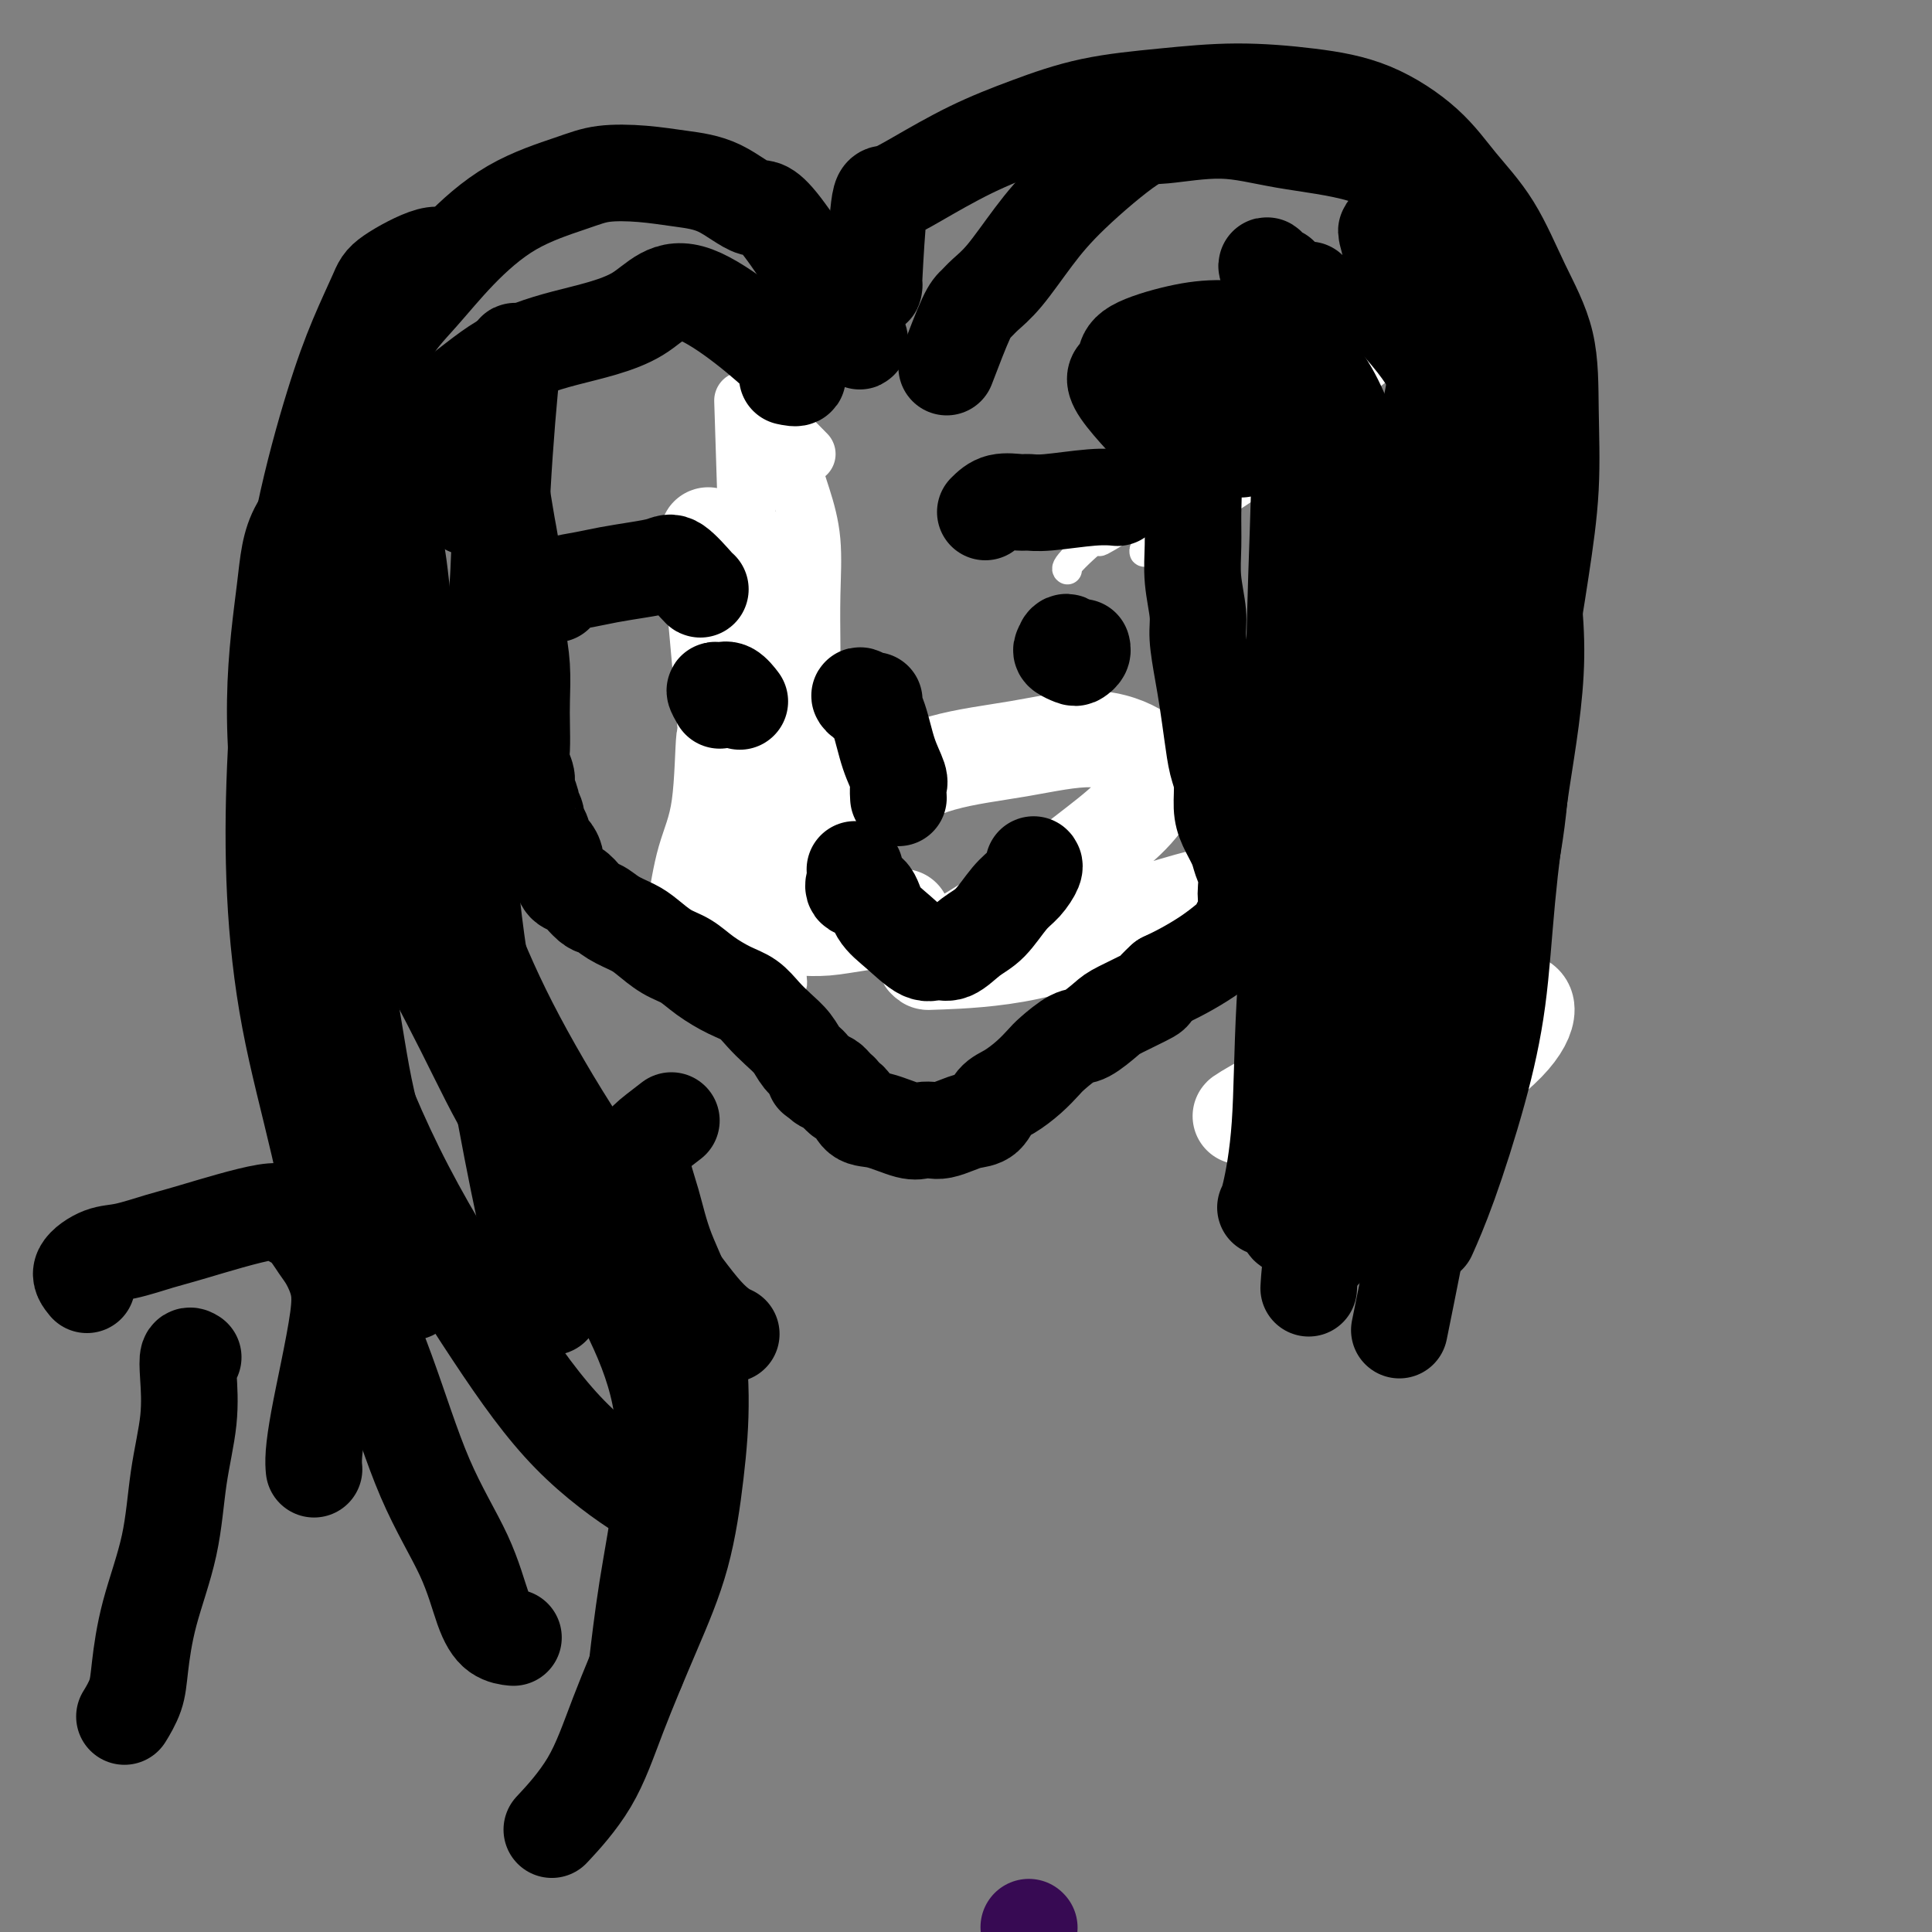 <svg viewBox='0 0 400 400' version='1.1' xmlns='http://www.w3.org/2000/svg' xmlns:xlink='http://www.w3.org/1999/xlink'><rect x="0" y="0" width="400" height="400" fill="#808080" stroke="none"/><g fill='none' stroke='#000000' stroke-width='6' stroke-linecap='round' stroke-linejoin='round'><path d='M248,105c0.090,-0.761 0.181,-1.523 0,-2c-0.181,-0.477 -0.633,-0.671 -1,-1c-0.367,-0.329 -0.648,-0.795 -1,-1c-0.352,-0.205 -0.774,-0.151 -1,0c-0.226,0.151 -0.257,0.397 0,1c0.257,0.603 0.801,1.561 1,2c0.199,0.439 0.054,0.358 0,1c-0.054,0.642 -0.018,2.009 0,3c0.018,0.991 0.019,1.608 0,2c-0.019,0.392 -0.058,0.560 0,1c0.058,0.440 0.211,1.152 0,1c-0.211,-0.152 -0.788,-1.167 -1,-2c-0.212,-0.833 -0.060,-1.484 0,-2c0.060,-0.516 0.027,-0.897 0,-2c-0.027,-1.103 -0.049,-2.927 0,-4c0.049,-1.073 0.170,-1.394 0,-2c-0.170,-0.606 -0.630,-1.496 -1,-2c-0.370,-0.504 -0.649,-0.621 -1,-1c-0.351,-0.379 -0.775,-1.019 -1,-1c-0.225,0.019 -0.253,0.697 0,1c0.253,0.303 0.787,0.229 1,0c0.213,-0.229 0.107,-0.615 0,-1'/><path d='M243,96c-0.339,-2.214 0.312,-0.249 1,0c0.688,0.249 1.412,-1.218 2,-2c0.588,-0.782 1.039,-0.879 2,-1c0.961,-0.121 2.431,-0.267 4,-1c1.569,-0.733 3.237,-2.054 5,-3c1.763,-0.946 3.622,-1.519 5,-2c1.378,-0.481 2.275,-0.871 3,-1c0.725,-0.129 1.276,0.003 1,0c-0.276,-0.003 -1.381,-0.141 -2,0c-0.619,0.141 -0.751,0.560 -2,1c-1.249,0.440 -3.613,0.900 -5,1c-1.387,0.100 -1.796,-0.158 -2,0c-0.204,0.158 -0.202,0.734 0,1c0.202,0.266 0.605,0.222 1,0c0.395,-0.222 0.782,-0.624 1,-1c0.218,-0.376 0.265,-0.728 1,-1c0.735,-0.272 2.156,-0.465 3,-1c0.844,-0.535 1.112,-1.413 2,-2c0.888,-0.587 2.397,-0.882 3,-1c0.603,-0.118 0.302,-0.059 0,0'/><path d='M242,105c0.454,-0.002 0.908,-0.004 1,0c0.092,0.004 -0.179,0.013 0,0c0.179,-0.013 0.807,-0.050 1,0c0.193,0.050 -0.048,0.187 0,0c0.048,-0.187 0.387,-0.697 1,-1c0.613,-0.303 1.501,-0.399 2,-1c0.499,-0.601 0.611,-1.706 1,-2c0.389,-0.294 1.056,0.224 2,0c0.944,-0.224 2.165,-1.188 3,-2c0.835,-0.812 1.284,-1.471 2,-2c0.716,-0.529 1.698,-0.929 2,-1c0.302,-0.071 -0.078,0.187 0,0c0.078,-0.187 0.613,-0.820 1,-1c0.387,-0.180 0.626,0.091 1,0c0.374,-0.091 0.884,-0.546 1,-1c0.116,-0.454 -0.161,-0.909 0,-1c0.161,-0.091 0.761,0.182 1,0c0.239,-0.182 0.116,-0.820 0,-1c-0.116,-0.180 -0.227,0.096 0,0c0.227,-0.096 0.792,-0.564 1,-1c0.208,-0.436 0.059,-0.839 0,-1c-0.059,-0.161 -0.030,-0.081 0,0'/></g>
<g fill='none' stroke='#FFFFFF' stroke-width='6' stroke-linecap='round' stroke-linejoin='round'><path d='M274,83c0.039,0.335 0.078,0.671 0,-1c-0.078,-1.671 -0.272,-5.348 -1,-7c-0.728,-1.652 -1.989,-1.278 -1,-2c0.989,-0.722 4.227,-2.540 -1,0c-5.227,2.540 -18.918,9.438 -23,11c-4.082,1.562 1.445,-2.212 4,-4c2.555,-1.788 2.136,-1.591 2,-1c-0.136,0.591 0.010,1.576 -1,3c-1.010,1.424 -3.175,3.287 -5,5c-1.825,1.713 -3.311,3.275 -5,5c-1.689,1.725 -3.583,3.612 -5,5c-1.417,1.388 -2.359,2.278 -3,3c-0.641,0.722 -0.981,1.275 -1,1c-0.019,-0.275 0.284,-1.380 2,-3c1.716,-1.620 4.844,-3.756 8,-6c3.156,-2.244 6.339,-4.598 10,-7c3.661,-2.402 7.798,-4.853 12,-7c4.202,-2.147 8.468,-3.989 11,-5c2.532,-1.011 3.330,-1.191 3,-1c-0.330,0.191 -1.790,0.752 -5,3c-3.210,2.248 -8.172,6.182 -13,10c-4.828,3.818 -9.522,7.519 -14,11c-4.478,3.481 -8.739,6.740 -13,10'/><path d='M235,106c-8.140,6.262 -5.989,4.916 -6,5c-0.011,0.084 -2.184,1.599 -1,1c1.184,-0.599 5.724,-3.311 11,-7c5.276,-3.689 11.287,-8.356 18,-13c6.713,-4.644 14.128,-9.265 20,-13c5.872,-3.735 10.200,-6.582 13,-8c2.800,-1.418 4.071,-1.405 4,-1c-0.071,0.405 -1.483,1.201 -4,3c-2.517,1.799 -6.139,4.599 -10,8c-3.861,3.401 -7.961,7.401 -12,11c-4.039,3.599 -8.018,6.795 -11,9c-2.982,2.205 -4.966,3.419 -6,4c-1.034,0.581 -1.118,0.529 -3,2c-1.882,1.471 -5.561,4.464 -8,6c-2.439,1.536 -3.637,1.616 -3,1c0.637,-0.616 3.109,-1.926 7,-5c3.891,-3.074 9.202,-7.912 14,-12c4.798,-4.088 9.084,-7.426 13,-10c3.916,-2.574 7.461,-4.383 9,-5c1.539,-0.617 1.070,-0.042 -1,2c-2.070,2.042 -5.741,5.550 -10,9c-4.259,3.450 -9.104,6.841 -14,10c-4.896,3.159 -9.842,6.084 -13,8c-3.158,1.916 -4.529,2.821 -5,3c-0.471,0.179 -0.044,-0.368 2,-2c2.044,-1.632 5.705,-4.349 9,-8c3.295,-3.651 6.226,-8.237 10,-12c3.774,-3.763 8.393,-6.702 11,-9c2.607,-2.298 3.204,-3.956 3,-4c-0.204,-0.044 -1.209,1.527 -4,4c-2.791,2.473 -7.369,5.850 -12,9c-4.631,3.150 -9.316,6.075 -14,9'/><path d='M242,101c-6.890,4.823 -9.115,5.880 -12,8c-2.885,2.120 -6.431,5.301 -8,7c-1.569,1.699 -1.163,1.914 -1,2c0.163,0.086 0.081,0.043 0,0'/><path d='M161,112c-0.378,-1.100 -0.756,-2.200 -1,0c-0.244,2.200 -0.352,7.700 0,11c0.352,3.300 1.166,4.399 2,7c0.834,2.601 1.688,6.704 2,10c0.312,3.296 0.084,5.784 0,9c-0.084,3.216 -0.022,7.159 0,11c0.022,3.841 0.006,7.578 0,11c-0.006,3.422 -0.001,6.528 0,10c0.001,3.472 -0.004,7.311 0,10c0.004,2.689 0.015,4.227 0,6c-0.015,1.773 -0.057,3.780 0,5c0.057,1.220 0.211,1.654 0,2c-0.211,0.346 -0.789,0.604 -1,1c-0.211,0.396 -0.057,0.931 0,1c0.057,0.069 0.015,-0.328 0,-1c-0.015,-0.672 -0.004,-1.621 0,-2c0.004,-0.379 0.002,-0.190 0,0'/><path d='M151,117c-0.098,-0.416 -0.196,-0.832 0,-1c0.196,-0.168 0.686,-0.088 1,0c0.314,0.088 0.451,0.184 1,1c0.549,0.816 1.510,2.351 2,4c0.490,1.649 0.510,3.412 1,5c0.490,1.588 1.450,3.003 2,5c0.550,1.997 0.690,4.578 1,7c0.310,2.422 0.790,4.687 1,7c0.210,2.313 0.151,4.674 0,7c-0.151,2.326 -0.392,4.619 0,7c0.392,2.381 1.418,4.852 2,7c0.582,2.148 0.719,3.974 1,6c0.281,2.026 0.704,4.254 1,6c0.296,1.746 0.464,3.010 1,4c0.536,0.990 1.440,1.704 2,3c0.560,1.296 0.777,3.173 1,4c0.223,0.827 0.453,0.604 1,1c0.547,0.396 1.411,1.412 2,2c0.589,0.588 0.904,0.750 1,1c0.096,0.250 -0.027,0.589 0,1c0.027,0.411 0.203,0.894 0,1c-0.203,0.106 -0.785,-0.164 -1,0c-0.215,0.164 -0.061,0.761 0,1c0.061,0.239 0.031,0.119 0,0'/></g>
<g fill='none' stroke='#FFFFFF' stroke-width='12' stroke-linecap='round' stroke-linejoin='round'><path d='M160,114c-0.091,-1.624 -0.182,-3.249 0,-1c0.182,2.249 0.638,8.370 1,11c0.362,2.630 0.632,1.767 1,4c0.368,2.233 0.834,7.561 1,12c0.166,4.439 0.031,7.990 0,11c-0.031,3.010 0.043,5.479 0,8c-0.043,2.521 -0.204,5.095 0,7c0.204,1.905 0.772,3.142 1,4c0.228,0.858 0.115,1.337 0,2c-0.115,0.663 -0.231,1.510 0,2c0.231,0.490 0.808,0.621 1,1c0.192,0.379 -0.001,1.005 0,1c0.001,-0.005 0.196,-0.640 0,-1c-0.196,-0.360 -0.784,-0.443 -1,-1c-0.216,-0.557 -0.062,-1.588 0,-2c0.062,-0.412 0.031,-0.206 0,0'/><path d='M167,94c-1.280,-1.302 -2.560,-2.604 -3,-3c-0.440,-0.396 -0.041,0.115 0,1c0.041,0.885 -0.276,2.143 0,4c0.276,1.857 1.146,4.313 2,7c0.854,2.687 1.693,5.606 2,9c0.307,3.394 0.082,7.263 0,11c-0.082,3.737 -0.022,7.340 0,11c0.022,3.660 0.006,7.376 0,11c-0.006,3.624 -0.002,7.156 0,10c0.002,2.844 0.001,4.999 0,7c-0.001,2.001 -0.003,3.848 0,5c0.003,1.152 0.011,1.610 0,2c-0.011,0.390 -0.041,0.714 0,1c0.041,0.286 0.155,0.535 0,0c-0.155,-0.535 -0.578,-1.855 -1,-3c-0.422,-1.145 -0.845,-2.116 -1,-3c-0.155,-0.884 -0.044,-1.681 0,-2c0.044,-0.319 0.022,-0.159 0,0'/><path d='M154,87c-0.113,-3.527 -0.226,-7.055 0,0c0.226,7.055 0.793,24.691 1,32c0.207,7.309 0.056,4.290 0,5c-0.056,0.710 -0.015,5.150 0,9c0.015,3.850 0.004,7.109 0,10c-0.004,2.891 -0.001,5.414 0,8c0.001,2.586 -0.001,5.233 0,7c0.001,1.767 0.003,2.652 0,4c-0.003,1.348 -0.011,3.160 0,4c0.011,0.840 0.042,0.709 0,1c-0.042,0.291 -0.155,1.006 -1,1c-0.845,-0.006 -2.420,-0.732 -3,-1c-0.580,-0.268 -0.166,-0.076 0,0c0.166,0.076 0.083,0.038 0,0'/></g>
<g fill='none' stroke='#FFFFFF' stroke-width='20' stroke-linecap='round' stroke-linejoin='round'><path d='M151,132c-0.345,-1.214 -0.690,-2.428 -1,-3c-0.310,-0.572 -0.584,-0.503 -1,-1c-0.416,-0.497 -0.975,-1.560 -1,-2c-0.025,-0.440 0.482,-0.258 1,1c0.518,1.258 1.045,3.592 2,6c0.955,2.408 2.338,4.889 3,7c0.662,2.111 0.602,3.851 1,6c0.398,2.149 1.255,4.708 2,8c0.745,3.292 1.377,7.316 2,11c0.623,3.684 1.238,7.029 2,10c0.762,2.971 1.671,5.567 2,8c0.329,2.433 0.078,4.704 0,6c-0.078,1.296 0.017,1.616 0,2c-0.017,0.384 -0.148,0.832 0,1c0.148,0.168 0.573,0.055 1,0c0.427,-0.055 0.855,-0.053 2,0c1.145,0.053 3.008,0.159 5,0c1.992,-0.159 4.113,-0.581 7,-1c2.887,-0.419 6.539,-0.834 8,-1c1.461,-0.166 0.730,-0.083 0,0'/><path d='M147,118c-0.337,-5.341 -0.674,-10.681 0,-4c0.674,6.681 2.360,25.385 3,33c0.640,7.615 0.234,4.142 0,6c-0.234,1.858 -0.298,9.048 -1,14c-0.702,4.952 -2.044,7.665 -3,11c-0.956,3.335 -1.528,7.291 -2,10c-0.472,2.709 -0.845,4.171 -1,5c-0.155,0.829 -0.092,1.025 0,1c0.092,-0.025 0.213,-0.273 1,-1c0.787,-0.727 2.240,-1.935 4,-4c1.760,-2.065 3.829,-4.989 7,-8c3.171,-3.011 7.446,-6.109 12,-9c4.554,-2.891 9.386,-5.576 14,-8c4.614,-2.424 9.008,-4.588 14,-6c4.992,-1.412 10.582,-2.074 16,-3c5.418,-0.926 10.663,-2.117 15,-2c4.337,0.117 7.764,1.541 10,3c2.236,1.459 3.280,2.953 3,5c-0.280,2.047 -1.884,4.646 -4,7c-2.116,2.354 -4.745,4.463 -8,7c-3.255,2.537 -7.137,5.503 -12,9c-4.863,3.497 -10.706,7.523 -15,10c-4.294,2.477 -7.037,3.403 -8,4c-0.963,0.597 -0.145,0.865 0,1c0.145,0.135 -0.381,0.136 3,0c3.381,-0.136 10.671,-0.409 18,-2c7.329,-1.591 14.696,-4.499 22,-7c7.304,-2.501 14.543,-4.597 22,-6c7.457,-1.403 15.130,-2.115 21,-2c5.870,0.115 9.935,1.058 14,2'/><path d='M292,184c6.581,0.616 5.534,2.157 5,4c-0.534,1.843 -0.555,3.987 -1,6c-0.445,2.013 -1.314,3.896 -4,7c-2.686,3.104 -7.191,7.431 -11,11c-3.809,3.569 -6.924,6.382 -10,9c-3.076,2.618 -6.114,5.043 -9,7c-2.886,1.957 -5.619,3.448 -5,3c0.619,-0.448 4.592,-2.835 9,-5c4.408,-2.165 9.253,-4.106 15,-7c5.747,-2.894 12.397,-6.739 18,-9c5.603,-2.261 10.157,-2.939 13,-3c2.843,-0.061 3.973,0.494 4,2c0.027,1.506 -1.051,3.962 -4,7c-2.949,3.038 -7.771,6.656 -12,10c-4.229,3.344 -7.866,6.412 -12,9c-4.134,2.588 -8.767,4.697 -11,6c-2.233,1.303 -2.067,1.801 -2,2c0.067,0.199 0.033,0.100 0,0'/></g>
<g fill='none' stroke='#370A53' stroke-width='20' stroke-linecap='round' stroke-linejoin='round'><path d='M213,399c0.000,0.000 0.100,0.100 0.1,0.1'/></g>
<g fill='none' stroke='#000000' stroke-width='20' stroke-linecap='round' stroke-linejoin='round'><path d='M97,105c0.250,-4.204 0.501,-8.408 1,-10c0.499,-1.592 1.247,-0.571 2,0c0.753,0.571 1.512,0.691 2,1c0.488,0.309 0.704,0.808 1,2c0.296,1.192 0.670,3.079 1,5c0.330,1.921 0.614,3.876 1,6c0.386,2.124 0.874,4.416 1,7c0.126,2.584 -0.110,5.459 0,8c0.110,2.541 0.566,4.746 1,7c0.434,2.254 0.847,4.556 1,7c0.153,2.444 0.045,5.029 0,7c-0.045,1.971 -0.027,3.328 0,5c0.027,1.672 0.064,3.660 0,5c-0.064,1.340 -0.228,2.032 0,3c0.228,0.968 0.850,2.212 1,3c0.150,0.788 -0.171,1.118 0,2c0.171,0.882 0.833,2.314 1,3c0.167,0.686 -0.163,0.625 0,1c0.163,0.375 0.817,1.185 1,2c0.183,0.815 -0.105,1.636 0,2c0.105,0.364 0.602,0.273 1,1c0.398,0.727 0.698,2.274 1,3c0.302,0.726 0.605,0.632 1,1c0.395,0.368 0.882,1.197 1,2c0.118,0.803 -0.134,1.580 0,2c0.134,0.420 0.655,0.484 1,1c0.345,0.516 0.516,1.485 1,2c0.484,0.515 1.281,0.576 2,1c0.719,0.424 1.359,1.212 2,2'/><path d='M121,186c1.791,2.060 2.267,1.711 3,2c0.733,0.289 1.721,1.217 3,2c1.279,0.783 2.847,1.420 4,2c1.153,0.580 1.890,1.104 3,2c1.110,0.896 2.594,2.165 4,3c1.406,0.835 2.736,1.238 4,2c1.264,0.762 2.463,1.884 4,3c1.537,1.116 3.413,2.227 5,3c1.587,0.773 2.886,1.208 4,2c1.114,0.792 2.042,1.940 3,3c0.958,1.060 1.947,2.032 3,3c1.053,0.968 2.170,1.933 3,3c0.830,1.067 1.374,2.237 2,3c0.626,0.763 1.334,1.119 2,2c0.666,0.881 1.289,2.289 2,3c0.711,0.711 1.510,0.727 2,1c0.490,0.273 0.670,0.804 1,1c0.330,0.196 0.808,0.056 1,0c0.192,-0.056 0.096,-0.028 0,0'/><path d='M243,83c-0.544,-0.395 -1.089,-0.790 -1,-1c0.089,-0.210 0.811,-0.233 1,0c0.189,0.233 -0.157,0.724 0,1c0.157,0.276 0.816,0.337 1,1c0.184,0.663 -0.109,1.928 0,3c0.109,1.072 0.618,1.951 1,3c0.382,1.049 0.637,2.270 1,4c0.363,1.730 0.833,3.971 1,6c0.167,2.029 0.030,3.845 0,6c-0.030,2.155 0.048,4.648 0,7c-0.048,2.352 -0.220,4.563 0,7c0.220,2.437 0.833,5.101 1,7c0.167,1.899 -0.110,3.032 0,5c0.110,1.968 0.608,4.769 1,7c0.392,2.231 0.679,3.892 1,6c0.321,2.108 0.676,4.664 1,7c0.324,2.336 0.615,4.453 1,6c0.385,1.547 0.862,2.525 1,4c0.138,1.475 -0.064,3.448 0,5c0.064,1.552 0.396,2.685 1,4c0.604,1.315 1.482,2.812 2,4c0.518,1.188 0.675,2.065 1,3c0.325,0.935 0.816,1.927 1,3c0.184,1.073 0.061,2.227 0,3c-0.061,0.773 -0.059,1.165 0,2c0.059,0.835 0.177,2.113 0,3c-0.177,0.887 -0.648,1.382 -1,2c-0.352,0.618 -0.586,1.359 -1,2c-0.414,0.641 -1.008,1.182 -2,2c-0.992,0.818 -2.383,1.913 -4,3c-1.617,1.087 -3.462,2.168 -5,3c-1.538,0.832 -2.769,1.416 -4,2'/><path d='M241,203c-2.979,2.683 -1.926,2.391 -3,3c-1.074,0.609 -4.273,2.121 -6,3c-1.727,0.879 -1.981,1.127 -3,2c-1.019,0.873 -2.803,2.372 -4,3c-1.197,0.628 -1.808,0.385 -3,1c-1.192,0.615 -2.967,2.089 -4,3c-1.033,0.911 -1.326,1.260 -2,2c-0.674,0.740 -1.731,1.872 -3,3c-1.269,1.128 -2.751,2.252 -4,3c-1.249,0.748 -2.264,1.118 -3,2c-0.736,0.882 -1.194,2.275 -2,3c-0.806,0.725 -1.959,0.782 -3,1c-1.041,0.218 -1.970,0.596 -3,1c-1.030,0.404 -2.162,0.833 -3,1c-0.838,0.167 -1.383,0.072 -2,0c-0.617,-0.072 -1.306,-0.121 -2,0c-0.694,0.121 -1.394,0.414 -3,0c-1.606,-0.414 -4.120,-1.533 -6,-2c-1.880,-0.467 -3.128,-0.283 -4,-1c-0.872,-0.717 -1.369,-2.336 -2,-3c-0.631,-0.664 -1.396,-0.374 -2,-1c-0.604,-0.626 -1.047,-2.169 -2,-3c-0.953,-0.831 -2.415,-0.952 -3,-1c-0.585,-0.048 -0.292,-0.024 0,0'/><path d='M89,101c0.243,-1.543 0.487,-3.086 -1,-1c-1.487,2.086 -4.704,7.800 -6,10c-1.296,2.200 -0.671,0.886 0,4c0.671,3.114 1.389,10.657 2,17c0.611,6.343 1.115,11.486 2,18c0.885,6.514 2.151,14.399 4,22c1.849,7.601 4.282,14.918 7,22c2.718,7.082 5.720,13.929 10,22c4.280,8.071 9.837,17.364 15,25c5.163,7.636 9.930,13.614 14,19c4.070,5.386 7.442,10.181 10,13c2.558,2.819 4.302,3.663 5,4c0.698,0.337 0.349,0.169 0,0'/><path d='M78,107c0.157,-0.179 0.313,-0.359 -2,1c-2.313,1.359 -7.097,4.255 -9,6c-1.903,1.745 -0.927,2.339 -1,3c-0.073,0.661 -1.197,1.389 -2,3c-0.803,1.611 -1.285,4.105 -1,8c0.285,3.895 1.339,9.192 3,16c1.661,6.808 3.931,15.128 7,23c3.069,7.872 6.939,15.297 11,23c4.061,7.703 8.315,15.683 12,23c3.685,7.317 6.802,13.972 10,19c3.198,5.028 6.476,8.431 9,11c2.524,2.569 4.292,4.306 5,5c0.708,0.694 0.354,0.347 0,0'/><path d='M72,98c-3.956,3.678 -7.912,7.356 -10,11c-2.088,3.644 -2.309,7.256 -3,13c-0.691,5.744 -1.854,13.622 -2,23c-0.146,9.378 0.725,20.257 3,32c2.275,11.743 5.955,24.351 10,36c4.045,11.649 8.454,22.341 14,33c5.546,10.659 12.229,21.287 18,30c5.771,8.713 10.629,15.511 16,21c5.371,5.489 11.254,9.670 15,12c3.746,2.330 5.356,2.809 6,3c0.644,0.191 0.322,0.096 0,0'/><path d='M244,93c0.279,0.713 0.559,1.426 -2,-1c-2.559,-2.426 -7.955,-7.991 -10,-11c-2.045,-3.009 -0.739,-3.462 0,-4c0.739,-0.538 0.913,-1.161 1,-2c0.087,-0.839 0.089,-1.894 2,-3c1.911,-1.106 5.732,-2.262 9,-3c3.268,-0.738 5.982,-1.057 9,-1c3.018,0.057 6.339,0.489 10,2c3.661,1.511 7.661,4.101 11,9c3.339,4.899 6.018,12.109 8,21c1.982,8.891 3.269,19.465 4,31c0.731,11.535 0.907,24.033 0,36c-0.907,11.967 -2.898,23.403 -5,34c-2.102,10.597 -4.316,20.356 -7,29c-2.684,8.644 -5.838,16.173 -7,20c-1.162,3.827 -0.332,3.950 0,4c0.332,0.050 0.166,0.025 0,0'/><path d='M265,57c-0.028,0.560 -0.055,1.121 -1,0c-0.945,-1.121 -2.806,-3.922 -1,0c1.806,3.922 7.280,14.568 10,22c2.720,7.432 2.685,11.651 4,21c1.315,9.349 3.981,23.830 6,37c2.019,13.170 3.392,25.029 5,36c1.608,10.971 3.451,21.053 4,29c0.549,7.947 -0.196,13.758 -1,19c-0.804,5.242 -1.666,9.916 -3,14c-1.334,4.084 -3.141,7.579 -4,11c-0.859,3.421 -0.770,6.767 -1,8c-0.230,1.233 -0.780,0.352 -1,0c-0.220,-0.352 -0.110,-0.176 0,0'/><path d='M287,57c0.707,-1.240 1.415,-2.480 1,-5c-0.415,-2.520 -1.951,-6.321 0,-3c1.951,3.321 7.390,13.764 9,21c1.610,7.236 -0.610,11.266 -2,22c-1.390,10.734 -1.951,28.173 -3,44c-1.049,15.827 -2.585,30.044 -4,43c-1.415,12.956 -2.709,24.651 -4,35c-1.291,10.349 -2.581,19.350 -4,26c-1.419,6.650 -2.968,10.947 -4,14c-1.032,3.053 -1.547,4.860 -2,5c-0.453,0.140 -0.844,-1.389 -1,-2c-0.156,-0.611 -0.078,-0.306 0,0'/><path d='M257,93c0.408,-5.183 0.816,-10.366 1,-14c0.184,-3.634 0.143,-5.718 1,-8c0.857,-2.282 2.611,-4.763 3,-6c0.389,-1.237 -0.588,-1.230 0,-2c0.588,-0.770 2.742,-2.318 4,-3c1.258,-0.682 1.621,-0.498 2,2c0.379,2.498 0.774,7.310 1,14c0.226,6.690 0.283,15.259 0,26c-0.283,10.741 -0.905,23.655 -1,36c-0.095,12.345 0.339,24.121 0,36c-0.339,11.879 -1.450,23.863 -2,34c-0.550,10.137 -0.539,18.429 -1,25c-0.461,6.571 -1.393,11.423 -2,14c-0.607,2.577 -0.888,2.879 -1,3c-0.112,0.121 -0.056,0.060 0,0'/><path d='M271,60c-0.848,1.515 -1.697,3.031 -2,4c-0.303,0.969 -0.061,1.392 0,5c0.061,3.608 -0.059,10.402 0,19c0.059,8.598 0.298,19.001 1,31c0.702,11.999 1.866,25.595 3,39c1.134,13.405 2.237,26.619 3,38c0.763,11.381 1.185,20.928 1,29c-0.185,8.072 -0.977,14.669 -2,20c-1.023,5.331 -2.275,9.397 -3,13c-0.725,3.603 -0.921,6.744 -1,8c-0.079,1.256 -0.039,0.628 0,0'/><path d='M204,106c0.860,-0.847 1.720,-1.695 3,-2c1.280,-0.305 2.981,-0.068 4,0c1.019,0.068 1.356,-0.034 2,0c0.644,0.034 1.595,0.205 4,0c2.405,-0.205 6.263,-0.786 9,-1c2.737,-0.214 4.353,-0.061 5,0c0.647,0.061 0.323,0.031 0,0'/><path d='M145,122c-0.031,0.024 -0.062,0.048 -1,-1c-0.938,-1.048 -2.783,-3.168 -4,-4c-1.217,-0.832 -1.804,-0.378 -3,0c-1.196,0.378 -3.000,0.678 -5,1c-2.000,0.322 -4.196,0.664 -6,1c-1.804,0.336 -3.215,0.665 -5,1c-1.785,0.335 -3.942,0.678 -5,1c-1.058,0.322 -1.016,0.625 -1,1c0.016,0.375 0.004,0.821 0,1c-0.004,0.179 -0.002,0.089 0,0'/><path d='M224,135c-0.223,0.251 -0.445,0.502 -1,0c-0.555,-0.502 -1.442,-1.755 -2,-2c-0.558,-0.245 -0.787,0.520 -1,1c-0.213,0.480 -0.411,0.675 0,1c0.411,0.325 1.431,0.780 2,1c0.569,0.220 0.689,0.203 1,0c0.311,-0.203 0.815,-0.593 1,-1c0.185,-0.407 0.053,-0.831 0,-1c-0.053,-0.169 -0.026,-0.085 0,0'/><path d='M149,145c-0.491,-0.862 -0.983,-1.723 -1,-2c-0.017,-0.277 0.440,0.031 1,0c0.560,-0.031 1.222,-0.400 2,0c0.778,0.400 1.671,1.569 2,2c0.329,0.431 0.094,0.123 0,0c-0.094,-0.123 -0.047,-0.062 0,0'/><path d='M181,145c-0.170,0.149 -0.341,0.298 -1,0c-0.659,-0.298 -1.807,-1.043 -2,-1c-0.193,0.043 0.569,0.872 1,1c0.431,0.128 0.532,-0.447 1,0c0.468,0.447 1.302,1.917 2,4c0.698,2.083 1.259,4.779 2,7c0.741,2.221 1.663,3.966 2,5c0.337,1.034 0.091,1.355 0,2c-0.091,0.645 -0.026,1.613 0,2c0.026,0.387 0.013,0.194 0,0'/><path d='M177,180c0.081,0.623 0.162,1.246 0,2c-0.162,0.754 -0.567,1.639 0,2c0.567,0.361 2.105,0.197 3,1c0.895,0.803 1.148,2.571 2,4c0.852,1.429 2.303,2.517 4,4c1.697,1.483 3.640,3.361 5,4c1.360,0.639 2.139,0.039 3,0c0.861,-0.039 1.806,0.482 3,0c1.194,-0.482 2.639,-1.968 4,-3c1.361,-1.032 2.638,-1.611 4,-3c1.362,-1.389 2.810,-3.588 4,-5c1.190,-1.412 2.123,-2.038 3,-3c0.877,-0.962 1.698,-2.259 2,-3c0.302,-0.741 0.086,-0.926 0,-1c-0.086,-0.074 -0.043,-0.037 0,0'/><path d='M107,74c-0.216,-1.381 -0.433,-2.761 -1,2c-0.567,4.761 -1.486,15.665 -2,25c-0.514,9.335 -0.624,17.103 -1,21c-0.376,3.897 -1.018,3.925 -1,4c0.018,0.075 0.695,0.198 0,4c-0.695,3.802 -2.763,11.284 -4,20c-1.237,8.716 -1.645,18.666 -1,29c0.645,10.334 2.341,21.054 4,31c1.659,9.946 3.280,19.120 5,28c1.720,8.880 3.540,17.468 5,23c1.460,5.532 2.560,8.009 3,9c0.440,0.991 0.220,0.495 0,0'/><path d='M163,78c1.886,0.405 3.772,0.811 0,-3c-3.772,-3.811 -13.203,-11.838 -19,-14c-5.797,-2.162 -7.962,1.540 -12,4c-4.038,2.460 -9.950,3.677 -15,5c-5.050,1.323 -9.237,2.754 -13,5c-3.763,2.246 -7.101,5.309 -11,8c-3.899,2.691 -8.360,5.011 -12,8c-3.640,2.989 -6.458,6.646 -9,10c-2.542,3.354 -4.806,6.403 -6,10c-1.194,3.597 -1.317,7.742 0,12c1.317,4.258 4.074,8.630 7,13c2.926,4.370 6.021,8.738 9,15c2.979,6.262 5.840,14.417 9,24c3.160,9.583 6.617,20.595 8,25c1.383,4.405 0.691,2.202 0,0'/><path d='M196,76c1.502,-3.929 3.005,-7.857 4,-10c0.995,-2.143 1.483,-2.500 2,-3c0.517,-0.500 1.061,-1.143 2,-2c0.939,-0.857 2.271,-1.927 4,-4c1.729,-2.073 3.854,-5.149 6,-8c2.146,-2.851 4.312,-5.476 8,-9c3.688,-3.524 8.898,-7.946 12,-10c3.102,-2.054 4.096,-1.738 7,-2c2.904,-0.262 7.717,-1.101 12,-1c4.283,0.101 8.035,1.142 13,2c4.965,0.858 11.144,1.533 16,3c4.856,1.467 8.388,3.727 12,7c3.612,3.273 7.303,7.558 10,12c2.697,4.442 4.399,9.040 6,15c1.601,5.960 3.102,13.284 4,21c0.898,7.716 1.192,15.826 2,24c0.808,8.174 2.129,16.412 2,25c-0.129,8.588 -1.710,17.525 -3,26c-1.290,8.475 -2.290,16.489 -3,24c-0.710,7.511 -1.129,14.518 -2,21c-0.871,6.482 -2.192,12.438 -4,19c-1.808,6.562 -4.102,13.728 -6,19c-1.898,5.272 -3.399,8.649 -4,10c-0.601,1.351 -0.300,0.675 0,0'/><path d='M177,68c1.024,2.286 2.048,4.571 -1,0c-3.048,-4.571 -10.167,-15.999 -14,-21c-3.833,-5.001 -4.380,-3.576 -6,-4c-1.620,-0.424 -4.314,-2.698 -7,-4c-2.686,-1.302 -5.365,-1.633 -8,-2c-2.635,-0.367 -5.227,-0.769 -8,-1c-2.773,-0.231 -5.726,-0.290 -8,0c-2.274,0.290 -3.867,0.931 -7,2c-3.133,1.069 -7.805,2.567 -12,5c-4.195,2.433 -7.914,5.801 -11,9c-3.086,3.199 -5.540,6.230 -8,9c-2.460,2.770 -4.926,5.281 -7,9c-2.074,3.719 -3.755,8.647 -6,13c-2.245,4.353 -5.055,8.131 -7,13c-1.945,4.869 -3.026,10.829 -4,16c-0.974,5.171 -1.842,9.551 -2,15c-0.158,5.449 0.395,11.965 1,18c0.605,6.035 1.264,11.588 2,18c0.736,6.412 1.550,13.682 3,21c1.450,7.318 3.538,14.685 5,22c1.462,7.315 2.299,14.579 4,22c1.701,7.421 4.266,14.998 6,22c1.734,7.002 2.638,13.429 3,16c0.362,2.571 0.181,1.285 0,0'/><path d='M181,59c-0.083,0.663 -0.166,1.326 0,-2c0.166,-3.326 0.580,-10.640 1,-14c0.420,-3.360 0.846,-2.766 2,-3c1.154,-0.234 3.036,-1.295 6,-3c2.964,-1.705 7.009,-4.055 11,-6c3.991,-1.945 7.927,-3.486 12,-5c4.073,-1.514 8.282,-3.002 13,-4c4.718,-0.998 9.944,-1.505 15,-2c5.056,-0.495 9.942,-0.978 15,-1c5.058,-0.022 10.287,0.417 15,1c4.713,0.583 8.909,1.309 13,3c4.091,1.691 8.077,4.347 11,7c2.923,2.653 4.783,5.304 7,8c2.217,2.696 4.792,5.438 7,9c2.208,3.562 4.051,7.945 6,12c1.949,4.055 4.006,7.782 5,12c0.994,4.218 0.926,8.927 1,14c0.074,5.073 0.292,10.509 0,16c-0.292,5.491 -1.093,11.037 -2,17c-0.907,5.963 -1.921,12.344 -3,18c-1.079,5.656 -2.223,10.587 -3,15c-0.777,4.413 -1.188,8.306 -2,13c-0.812,4.694 -2.026,10.187 -3,13c-0.974,2.813 -1.707,2.947 -2,3c-0.293,0.053 -0.147,0.027 0,0'/><path d='M40,281c-0.409,-0.254 -0.817,-0.507 -1,0c-0.183,0.507 -0.139,1.775 0,4c0.139,2.225 0.374,5.406 0,9c-0.374,3.594 -1.356,7.601 -2,12c-0.644,4.399 -0.951,9.190 -2,14c-1.049,4.810 -2.842,9.640 -4,14c-1.158,4.360 -1.682,8.251 -2,11c-0.318,2.749 -0.432,4.355 -1,6c-0.568,1.645 -1.591,3.327 -2,4c-0.409,0.673 -0.205,0.336 0,0'/><path d='M18,266c-0.774,-0.944 -1.547,-1.888 -1,-3c0.547,-1.112 2.416,-2.391 4,-3c1.584,-0.609 2.885,-0.549 5,-1c2.115,-0.451 5.045,-1.413 7,-2c1.955,-0.587 2.936,-0.799 7,-2c4.064,-1.201 11.210,-3.390 15,-4c3.790,-0.610 4.224,0.358 5,1c0.776,0.642 1.894,0.956 3,2c1.106,1.044 2.199,2.817 3,4c0.801,1.183 1.308,1.777 2,3c0.692,1.223 1.569,3.076 2,5c0.431,1.924 0.417,3.921 0,7c-0.417,3.079 -1.236,7.242 -2,11c-0.764,3.758 -1.473,7.110 -2,10c-0.527,2.890 -0.873,5.316 -1,7c-0.127,1.684 -0.036,2.624 0,3c0.036,0.376 0.018,0.188 0,0'/><path d='M288,65c3.484,3.935 6.968,7.870 9,12c2.032,4.130 2.611,8.455 3,10c0.389,1.545 0.588,0.311 1,1c0.412,0.689 1.036,3.300 2,8c0.964,4.700 2.267,11.488 3,17c0.733,5.512 0.896,9.747 1,16c0.104,6.253 0.149,14.525 0,22c-0.149,7.475 -0.493,14.153 -1,21c-0.507,6.847 -1.177,13.861 -2,21c-0.823,7.139 -1.801,14.402 -3,22c-1.199,7.598 -2.620,15.531 -4,23c-1.380,7.469 -2.718,14.472 -4,21c-1.282,6.528 -2.509,12.579 -3,15c-0.491,2.421 -0.245,1.210 0,0'/><path d='M310,101c0.334,0.866 0.668,1.731 1,4c0.332,2.269 0.662,5.940 1,9c0.338,3.060 0.682,5.507 1,9c0.318,3.493 0.608,8.032 1,13c0.392,4.968 0.886,10.364 1,16c0.114,5.636 -0.153,11.512 -1,18c-0.847,6.488 -2.274,13.589 -4,21c-1.726,7.411 -3.751,15.131 -6,22c-2.249,6.869 -4.721,12.888 -8,18c-3.279,5.112 -7.365,9.318 -9,11c-1.635,1.682 -0.817,0.841 0,0'/><path d='M93,54c-0.851,-0.807 -1.702,-1.614 -4,-1c-2.298,0.614 -6.043,2.650 -8,4c-1.957,1.350 -2.128,2.014 -3,4c-0.872,1.986 -2.447,5.295 -4,9c-1.553,3.705 -3.083,7.808 -5,14c-1.917,6.192 -4.220,14.474 -6,23c-1.780,8.526 -3.037,17.296 -4,26c-0.963,8.704 -1.633,17.343 -2,26c-0.367,8.657 -0.432,17.332 0,26c0.432,8.668 1.361,17.330 3,26c1.639,8.670 3.989,17.350 6,26c2.011,8.650 3.683,17.271 6,25c2.317,7.729 5.281,14.565 8,22c2.719,7.435 5.195,15.470 8,22c2.805,6.530 5.939,11.553 8,16c2.061,4.447 3.047,8.316 4,11c0.953,2.684 1.872,4.184 3,5c1.128,0.816 2.465,0.947 3,1c0.535,0.053 0.267,0.026 0,0'/><path d='M101,207c-1.118,2.144 -2.237,4.287 -2,7c0.237,2.713 1.829,5.994 4,10c2.171,4.006 4.920,8.737 8,14c3.080,5.263 6.490,11.060 10,17c3.510,5.940 7.119,12.025 10,18c2.881,5.975 5.034,11.841 6,18c0.966,6.159 0.743,12.610 0,19c-0.743,6.390 -2.008,12.721 -3,19c-0.992,6.279 -1.712,12.508 -2,15c-0.288,2.492 -0.144,1.246 0,0'/><path d='M139,232c-2.156,1.650 -4.312,3.300 -5,4c-0.688,0.700 0.091,0.450 0,1c-0.091,0.550 -1.053,1.901 -1,4c0.053,2.099 1.123,4.948 2,8c0.877,3.052 1.563,6.308 3,10c1.437,3.692 3.626,7.819 5,13c1.374,5.181 1.933,11.415 2,17c0.067,5.585 -0.358,10.520 -1,16c-0.642,5.480 -1.501,11.505 -3,17c-1.499,5.495 -3.639,10.461 -6,16c-2.361,5.539 -4.942,11.650 -7,17c-2.058,5.350 -3.593,9.941 -6,14c-2.407,4.059 -5.688,7.588 -7,9c-1.312,1.412 -0.656,0.706 0,0'/></g>
</svg>